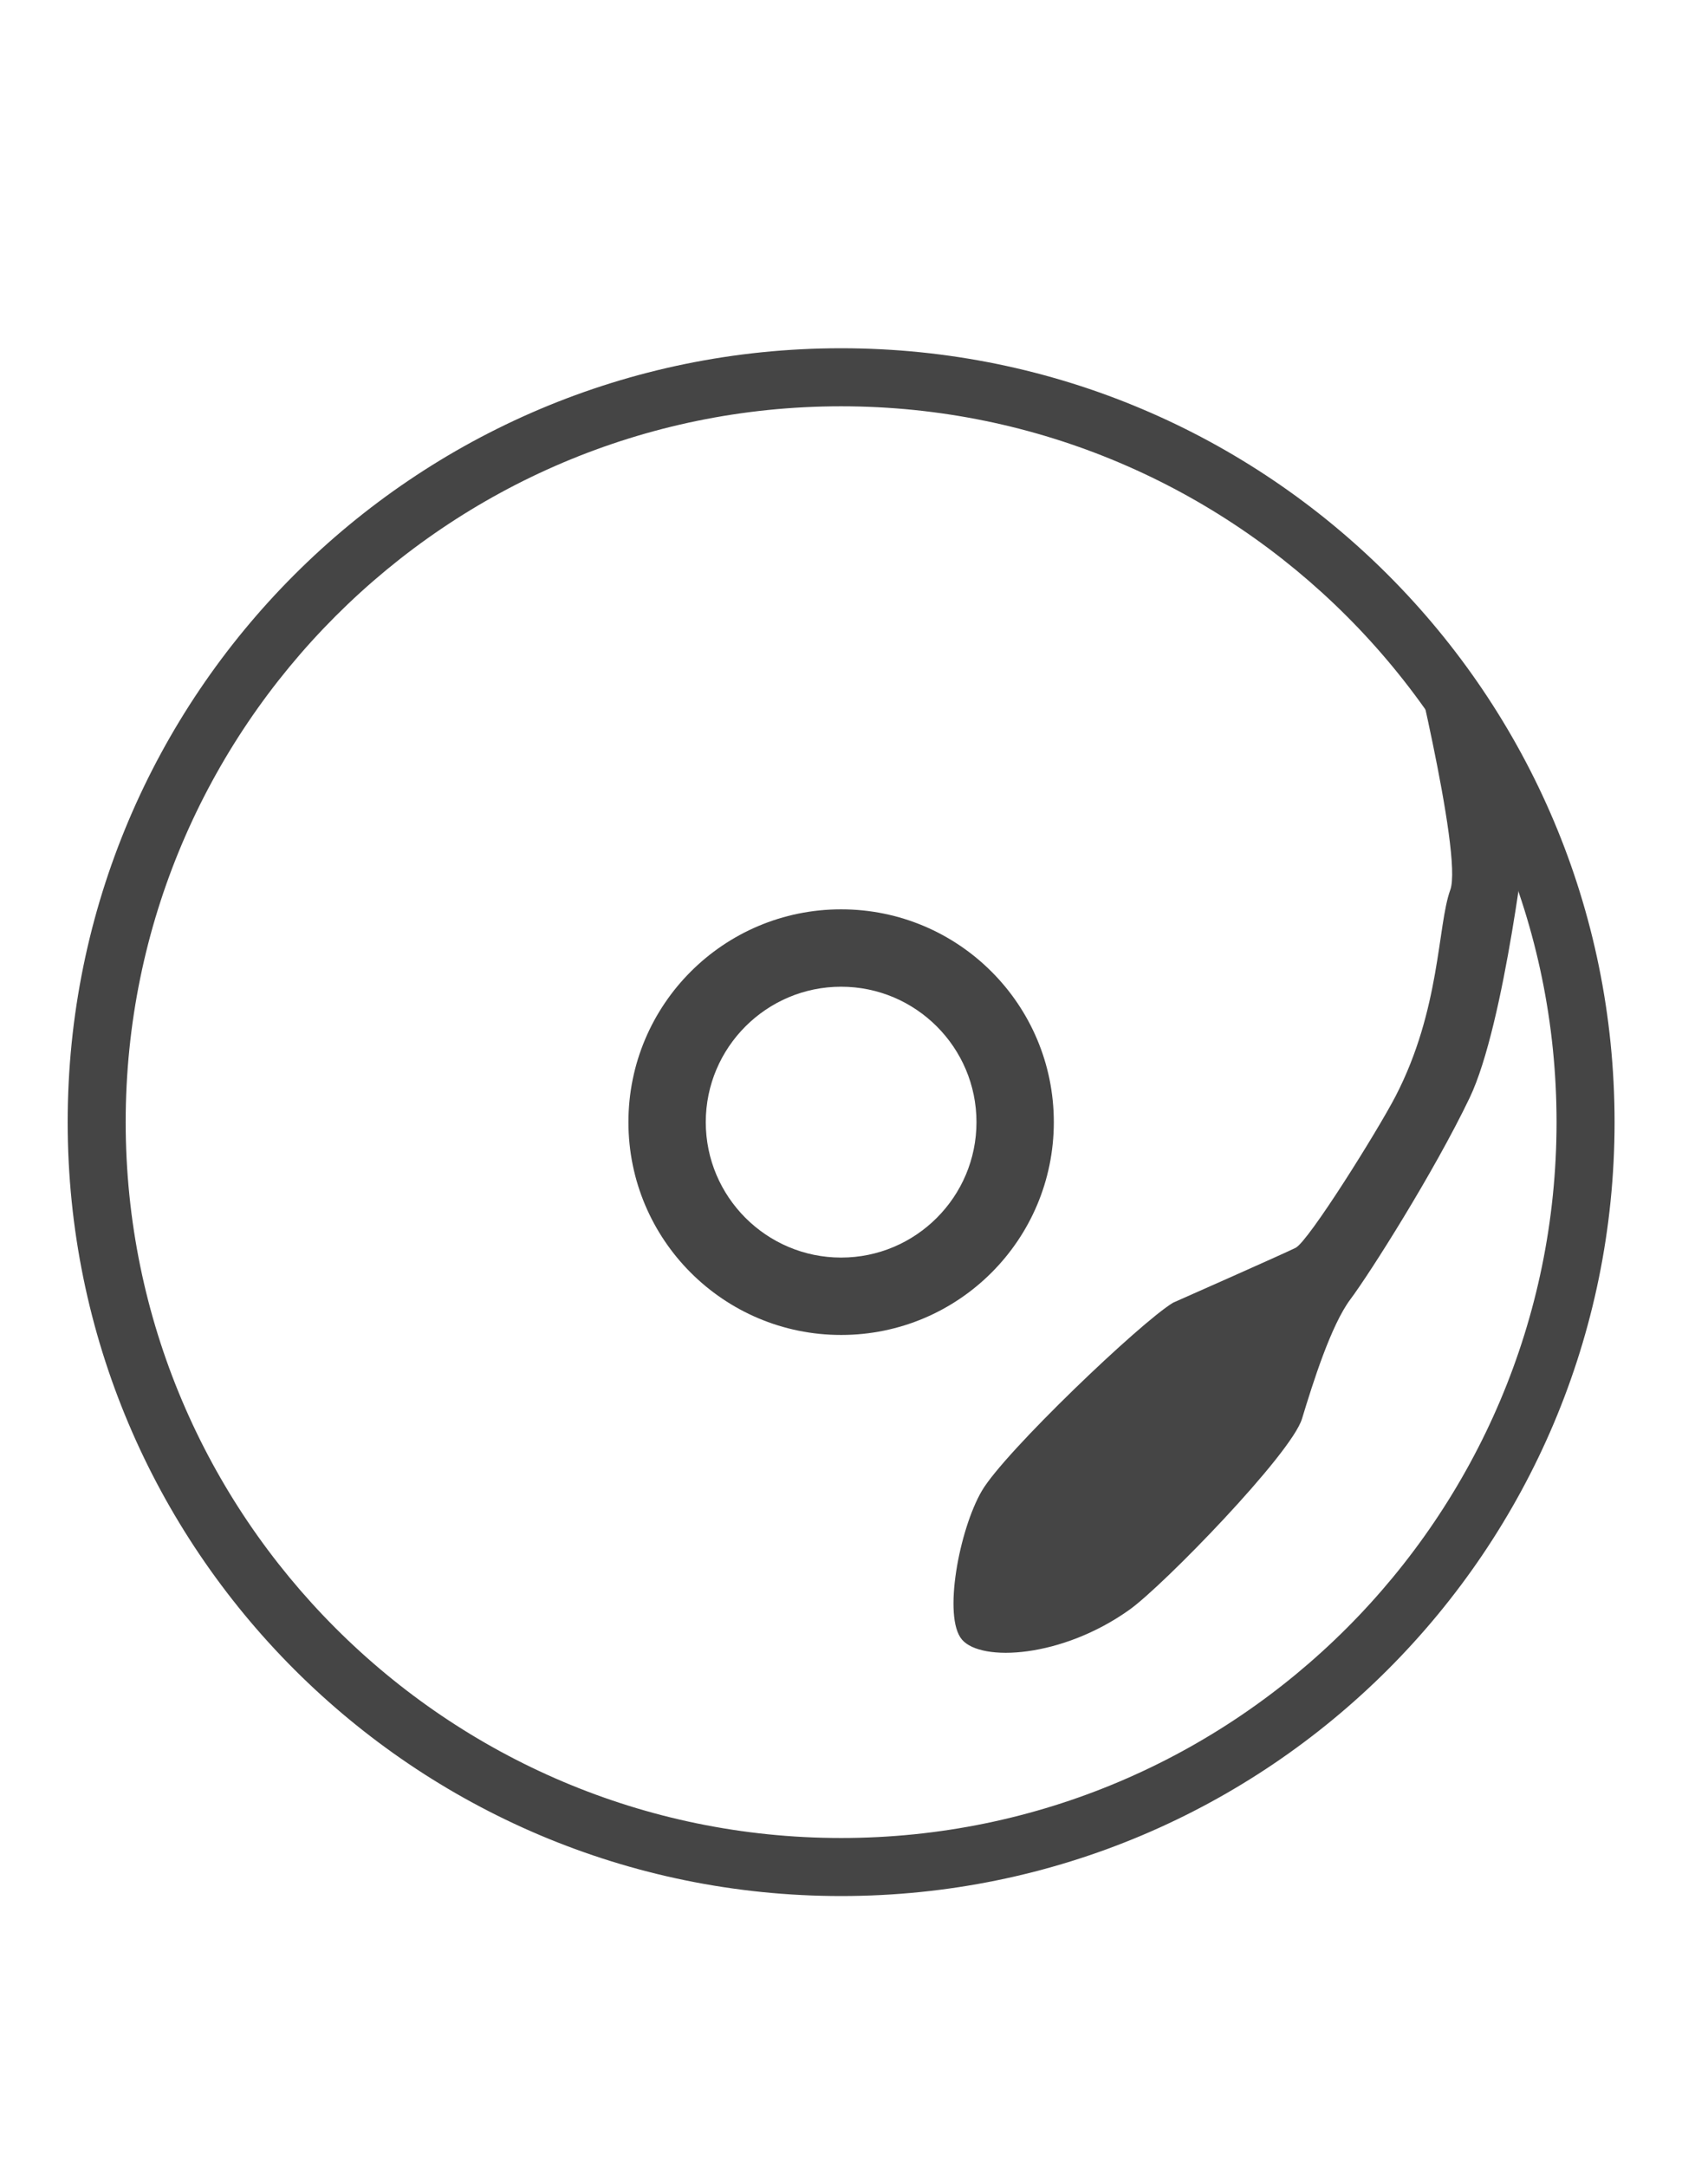 <?xml version="1.0" encoding="utf-8"?>
<!-- Generator: Adobe Illustrator 17.0.0, SVG Export Plug-In . SVG Version: 6.00 Build 0)  -->
<!DOCTYPE svg PUBLIC "-//W3C//DTD SVG 1.1//EN" "http://www.w3.org/Graphics/SVG/1.1/DTD/svg11.dtd">
<svg version="1.1" id="Layer_2" xmlns="http://www.w3.org/2000/svg" xmlns:xlink="http://www.w3.org/1999/xlink" x="0px" y="0px"
	 width="22.083px" height="28px" viewBox="0 0 22.083 28" enable-background="new 0 0 22.083 28" xml:space="preserve">
<g>
	<g>
		<path fill="#454545" d="M10.875,5.25c5.1,0,9.25,4.15,9.25,9.25s-4.15,9.25-9.25,9.25s-9.25-4.15-9.25-9.25
			S5.775,5.25,10.875,5.25 M10.875,4.5c-5.523,0-10,4.477-10,10s4.477,10,10,10s10-4.477,10-10S16.398,4.5,10.875,4.5L10.875,4.5z"
			/>
	</g>
	<g>
		<path fill="#454545" d="M10.875,12.75c0.965,0,1.75,0.785,1.75,1.75s-0.785,1.75-1.75,1.75s-1.75-0.785-1.75-1.75
			S9.91,12.75,10.875,12.75 M10.875,11.75c-1.519,0-2.75,1.231-2.75,2.75s1.231,2.75,2.75,2.75s2.75-1.231,2.75-2.75
			S12.394,11.75,10.875,11.75L10.875,11.75z"/>
	</g>
	<path fill="#454545" d="M15.167,16.833c-0.417,0.25-2.181,1.932-2.473,2.432c-0.292,0.5-0.506,1.631-0.256,1.922
		s1.292,0.237,2.167-0.388c0.434-0.31,2.091-2.012,2.229-2.467c0.142-0.467,0.375-1.208,0.625-1.542
		c0.25-0.333,1.083-1.646,1.542-2.604s0.75-3.562,0.75-3.562l-1.583-2.583c0,0,0.75,3,0.583,3.458s-0.125,1.542-0.708,2.667
		c-0.231,0.445-1.125,1.875-1.292,1.958S15.167,16.833,15.167,16.833z"/>
</g>
<g>
</g>
<g>
</g>
<g>
</g>
<g>
</g>
<g>
</g>
<g>
</g>
<g>
</g>
<g>
</g>
<g>
</g>
<g>
</g>
<g>
</g>
</svg>

